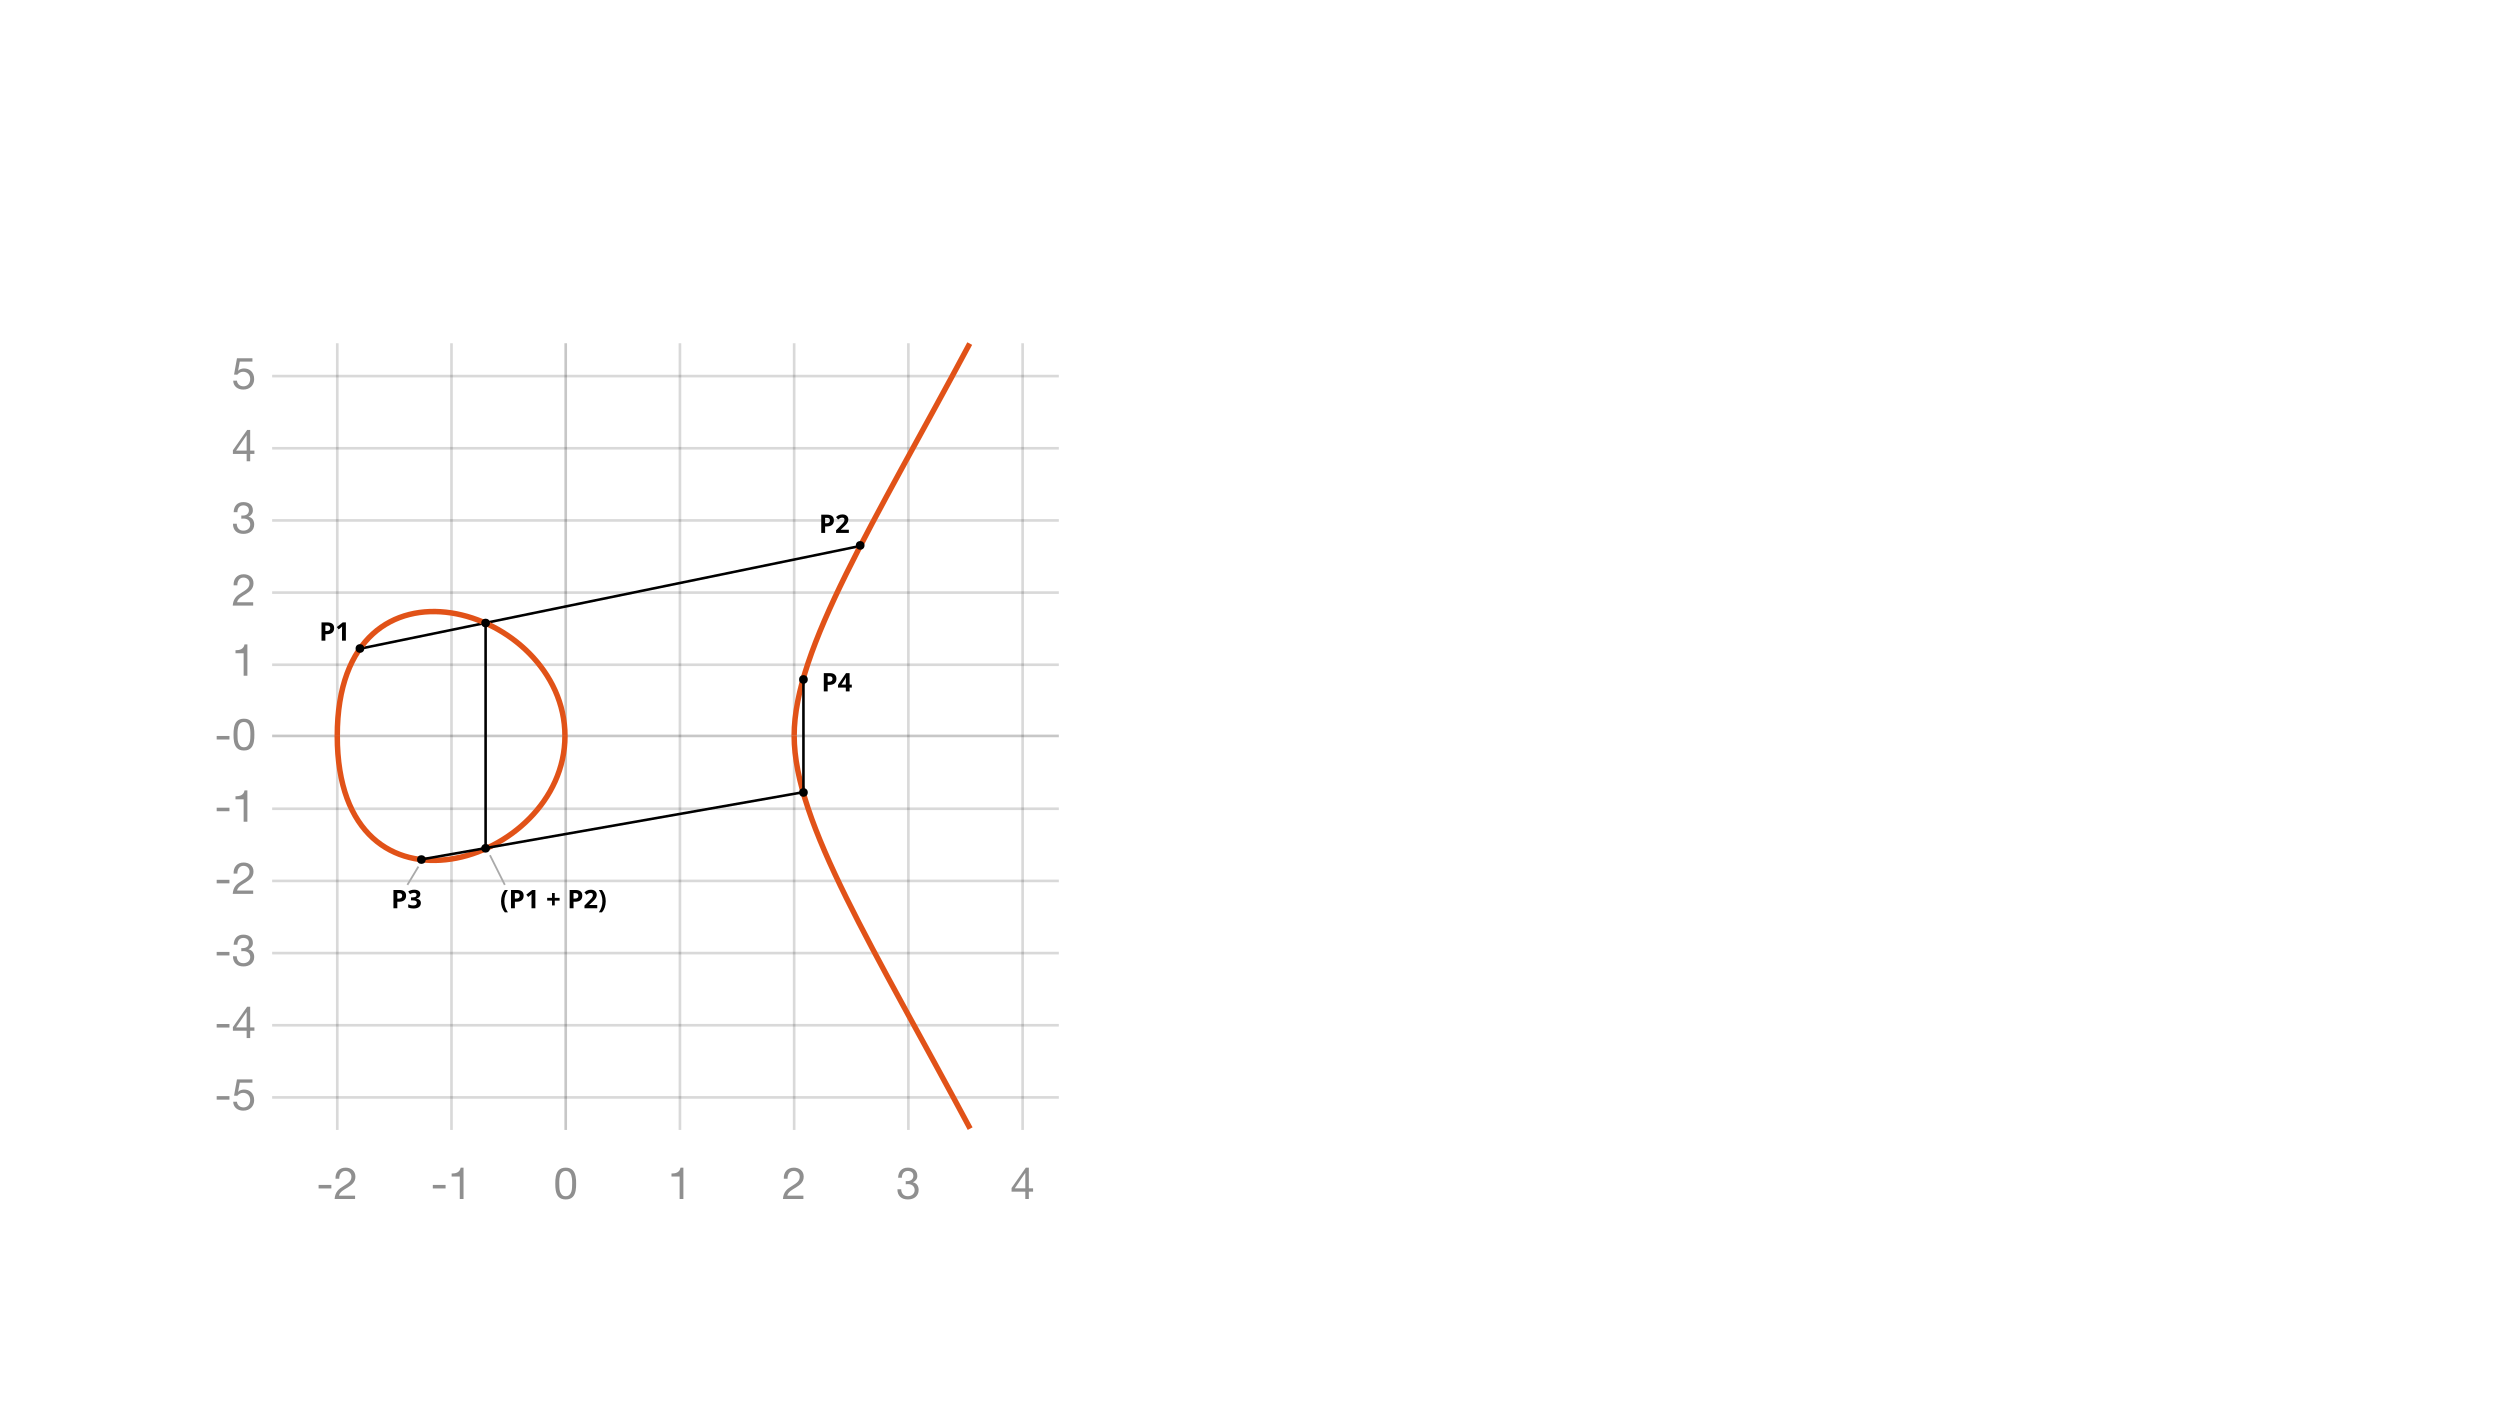 <?xml version="1.0" encoding="utf-8"?>
<!-- Generator: Adobe Illustrator 16.0.4, SVG Export Plug-In . SVG Version: 6.00 Build 0)  -->
<!DOCTYPE svg PUBLIC "-//W3C//DTD SVG 1.1//EN" "http://www.w3.org/Graphics/SVG/1.1/DTD/svg11.dtd">
<svg version="1.1" id="Layer_1" xmlns="http://www.w3.org/2000/svg" xmlns:xlink="http://www.w3.org/1999/xlink" x="0px" y="0px"
	 width="1366px" height="768px" viewBox="0 0 1366 768" enable-background="new 0 0 1366 768" xml:space="preserve">
<rect fill="#FFFFFF" width="1366" height="768"/>
<line opacity="0.22" fill="none" stroke="#000000" stroke-width="1.449" stroke-miterlimit="10" x1="148.697" y1="402.112" x2="578.551" y2="402.112"/>
<line opacity="0.15" fill="none" stroke="#000000" stroke-width="1.449" stroke-miterlimit="10" x1="148.697" y1="205.5" x2="578.551" y2="205.5"/>
<line opacity="0.15" fill="none" stroke="#000000" stroke-width="1.449" stroke-miterlimit="10" x1="148.697" y1="599.626" x2="578.551" y2="599.626"/>
<line opacity="0.15" fill="none" stroke="#000000" stroke-width="1.449" stroke-miterlimit="10" x1="148.697" y1="560.196" x2="578.551" y2="560.196"/>
<line opacity="0.15" fill="none" stroke="#000000" stroke-width="1.449" stroke-miterlimit="10" x1="148.697" y1="520.766" x2="578.551" y2="520.766"/>
<line opacity="0.15" fill="none" stroke="#000000" stroke-width="1.449" stroke-miterlimit="10" x1="148.697" y1="481.336" x2="578.551" y2="481.336"/>
<line opacity="0.15" fill="none" stroke="#000000" stroke-width="1.449" stroke-miterlimit="10" x1="148.697" y1="441.905" x2="578.551" y2="441.905"/>
<line opacity="0.15" fill="none" stroke="#000000" stroke-width="1.449" stroke-miterlimit="10" x1="148.697" y1="363.221" x2="578.551" y2="363.221"/>
<line opacity="0.15" fill="none" stroke="#000000" stroke-width="1.449" stroke-miterlimit="10" x1="148.697" y1="323.79" x2="578.551" y2="323.79"/>
<line opacity="0.15" fill="none" stroke="#000000" stroke-width="1.449" stroke-miterlimit="10" x1="148.697" y1="284.36" x2="578.551" y2="284.36"/>
<line opacity="0.15" fill="none" stroke="#000000" stroke-width="1.449" stroke-miterlimit="10" x1="148.697" y1="244.93" x2="578.551" y2="244.93"/>
<line opacity="0.22" fill="none" stroke="#000000" stroke-width="1.449" stroke-miterlimit="10" x1="309.105" y1="617.401" x2="309.105" y2="187.548"/>
<line opacity="0.15" fill="none" stroke="#000000" stroke-width="1.449" stroke-miterlimit="10" x1="184.281" y1="617.401" x2="184.281" y2="187.548"/>
<line opacity="0.15" fill="none" stroke="#000000" stroke-width="1.449" stroke-miterlimit="10" x1="246.693" y1="617.401" x2="246.693" y2="187.548"/>
<line opacity="0.15" fill="none" stroke="#000000" stroke-width="1.449" stroke-miterlimit="10" x1="371.517" y1="617.401" x2="371.517" y2="187.548"/>
<line opacity="0.15" fill="none" stroke="#000000" stroke-width="1.449" stroke-miterlimit="10" x1="433.929" y1="617.401" x2="433.929" y2="187.548"/>
<line opacity="0.15" fill="none" stroke="#000000" stroke-width="1.449" stroke-miterlimit="10" x1="496.341" y1="617.401" x2="496.341" y2="187.548"/>
<line opacity="0.15" fill="none" stroke="#000000" stroke-width="1.449" stroke-miterlimit="10" x1="558.753" y1="617.401" x2="558.753" y2="187.548"/>
<g opacity="0.44">
	<rect x="294.619" y="637.88" fill="none" width="28.973" height="20.279"/>
	<path d="M303.455,644.76c0.032-0.676,0.112-1.336,0.241-1.979s0.314-1.256,0.556-1.835c0.241-0.58,0.571-1.087,0.99-1.521
		c0.418-0.435,0.945-0.78,1.582-1.038c0.636-0.258,1.396-0.387,2.282-0.387c0.885,0,1.646,0.129,2.282,0.387
		c0.636,0.258,1.163,0.604,1.582,1.038c0.418,0.435,0.749,0.941,0.99,1.521c0.242,0.579,0.426,1.191,0.555,1.835
		s0.209,1.304,0.242,1.979s0.048,1.328,0.048,1.956s-0.016,1.279-0.048,1.956c-0.032,0.676-0.113,1.336-0.242,1.979
		s-0.313,1.252-0.555,1.823c-0.241,0.571-0.571,1.074-0.99,1.509c-0.419,0.435-0.942,0.776-1.569,1.026
		c-0.628,0.249-1.393,0.374-2.294,0.374c-0.886,0-1.646-0.125-2.282-0.374c-0.636-0.25-1.163-0.592-1.582-1.026
		c-0.419-0.435-0.749-0.938-0.99-1.509c-0.242-0.571-0.427-1.18-0.556-1.823s-0.209-1.304-0.241-1.979
		c-0.033-0.677-0.048-1.328-0.048-1.956S303.422,645.436,303.455,644.76z M305.64,648.853c0.04,0.797,0.169,1.545,0.386,2.245
		s0.567,1.292,1.05,1.775c0.483,0.482,1.159,0.724,2.028,0.724s1.545-0.241,2.028-0.724c0.483-0.483,0.833-1.075,1.05-1.775
		s0.346-1.448,0.386-2.245c0.04-0.797,0.06-1.517,0.06-2.161c0-0.418-0.004-0.881-0.012-1.389c-0.008-0.507-0.048-1.014-0.121-1.521
		c-0.072-0.507-0.177-1.002-0.313-1.485c-0.137-0.482-0.338-0.905-0.604-1.268s-0.6-0.655-1.002-0.881s-0.893-0.338-1.473-0.338
		s-1.071,0.112-1.473,0.338s-0.736,0.519-1.002,0.881s-0.467,0.785-0.604,1.268c-0.137,0.483-0.241,0.979-0.314,1.485
		c-0.072,0.507-0.113,1.014-0.121,1.521c-0.008,0.508-0.012,0.971-0.012,1.389C305.58,647.336,305.6,648.056,305.64,648.853z"/>
</g>
<g opacity="0.44">
	<rect x="232.207" y="637.88" fill="none" width="28.973" height="20.279"/>
	<path d="M243.469,647.44v1.932h-6.978v-1.932H243.469z"/>
	<path d="M251.22,655.118v-12.266h-4.443v-1.642c0.58,0,1.143-0.045,1.69-0.133c0.547-0.089,1.042-0.254,1.485-0.495
		c0.442-0.241,0.816-0.571,1.123-0.99c0.306-0.418,0.515-0.949,0.628-1.594h1.569v17.119H251.22z"/>
</g>
<g opacity="0.44">
	<rect x="169.794" y="637.88" fill="none" width="28.973" height="20.279"/>
	<path d="M181.058,647.44v1.932h-6.978v-1.932H181.058z"/>
	<path d="M183.593,641.646c0.225-0.74,0.575-1.38,1.05-1.92c0.475-0.539,1.066-0.962,1.774-1.268s1.513-0.459,2.415-0.459
		c0.74,0,1.437,0.109,2.089,0.326c0.652,0.218,1.219,0.531,1.702,0.941c0.483,0.411,0.865,0.922,1.147,1.533
		c0.281,0.612,0.422,1.32,0.422,2.125c0,0.757-0.117,1.425-0.35,2.004c-0.233,0.58-0.543,1.099-0.93,1.558s-0.829,0.873-1.328,1.243
		c-0.499,0.371-1.014,0.725-1.545,1.062c-0.531,0.322-1.062,0.64-1.594,0.954c-0.531,0.313-1.018,0.647-1.461,1.002
		s-0.821,0.736-1.135,1.146c-0.314,0.411-0.519,0.882-0.616,1.413h8.789v1.811h-11.179c0.08-1.014,0.261-1.879,0.543-2.596
		c0.282-0.716,0.64-1.34,1.075-1.871s0.925-0.998,1.473-1.4s1.119-0.78,1.714-1.135c0.725-0.45,1.36-0.865,1.908-1.243
		c0.547-0.379,1.002-0.761,1.364-1.147c0.362-0.386,0.635-0.805,0.821-1.256c0.185-0.45,0.277-0.974,0.277-1.569
		c0-0.467-0.088-0.889-0.265-1.268c-0.178-0.378-0.415-0.704-0.712-0.978c-0.298-0.273-0.648-0.483-1.05-0.628
		c-0.403-0.145-0.83-0.217-1.28-0.217c-0.596,0-1.107,0.124-1.533,0.374c-0.427,0.25-0.777,0.575-1.05,0.978
		c-0.274,0.402-0.471,0.857-0.592,1.364c-0.121,0.507-0.173,1.019-0.157,1.533h-2.052
		C183.279,643.19,183.367,642.386,183.593,641.646z"/>
</g>
<g opacity="0.44">
	<rect x="87.032" y="589.359" fill="none" width="52.973" height="20.281"/>
	<path d="M125.373,598.921v1.932h-6.978v-1.932H125.373z"/>
	<path d="M131.023,591.58l-0.917,4.926l0.048,0.049c0.37-0.419,0.849-0.729,1.437-0.93c0.587-0.201,1.171-0.302,1.75-0.302
		c0.756,0,1.473,0.12,2.149,0.361c0.676,0.242,1.263,0.608,1.763,1.099c0.499,0.491,0.893,1.104,1.183,1.836
		c0.29,0.732,0.435,1.589,0.435,2.571c0,0.724-0.125,1.429-0.375,2.112c-0.25,0.685-0.624,1.292-1.123,1.823
		c-0.499,0.531-1.123,0.953-1.872,1.268c-0.748,0.313-1.622,0.471-2.62,0.471c-0.74,0-1.437-0.108-2.088-0.326
		c-0.652-0.217-1.228-0.531-1.727-0.941s-0.893-0.921-1.183-1.533c-0.29-0.611-0.443-1.304-0.458-2.076h2.052
		c0.032,0.435,0.141,0.841,0.326,1.219c0.185,0.379,0.435,0.709,0.749,0.99c0.314,0.281,0.684,0.499,1.111,0.651
		c0.426,0.153,0.897,0.229,1.413,0.229c0.483,0,0.945-0.084,1.388-0.253c0.442-0.169,0.829-0.423,1.159-0.761
		c0.33-0.338,0.591-0.761,0.785-1.268c0.193-0.507,0.29-1.099,0.29-1.774c0-0.563-0.093-1.083-0.277-1.558
		c-0.186-0.475-0.447-0.885-0.785-1.231c-0.338-0.346-0.745-0.616-1.219-0.809c-0.475-0.193-1.002-0.29-1.582-0.29
		c-0.676,0-1.276,0.149-1.799,0.446c-0.523,0.299-0.986,0.688-1.388,1.172l-1.763-0.097l1.594-8.886h8.451v1.811H131.023z"/>
</g>
<g opacity="0.44">
	<rect x="87.032" y="431.765" fill="none" width="52.973" height="20.281"/>
	<path d="M125.373,441.326v1.932h-6.978v-1.932H125.373z"/>
	<path d="M133.124,449.004v-12.266h-4.443v-1.642c0.58,0,1.143-0.045,1.69-0.133c0.547-0.089,1.042-0.254,1.485-0.495
		c0.442-0.241,0.816-0.571,1.123-0.99c0.306-0.418,0.515-0.949,0.628-1.594h1.569v17.119H133.124z"/>
</g>
<g opacity="0.44">
	<rect x="87.032" y="351.966" fill="none" width="52.973" height="20.281"/>
	<path d="M133.124,369.205v-12.266h-4.443v-1.642c0.58,0,1.143-0.045,1.69-0.133c0.547-0.089,1.042-0.254,1.485-0.495
		c0.442-0.241,0.816-0.571,1.123-0.99c0.306-0.418,0.515-0.949,0.628-1.594h1.569v17.119H133.124z"/>
</g>
<g opacity="0.44">
	<rect x="87.032" y="313.649" fill="none" width="52.973" height="20.281"/>
	<path d="M127.908,317.416c0.225-0.74,0.575-1.38,1.05-1.92c0.475-0.539,1.066-0.962,1.774-1.268s1.513-0.459,2.415-0.459
		c0.74,0,1.437,0.109,2.089,0.326c0.652,0.218,1.219,0.531,1.702,0.941c0.483,0.411,0.865,0.922,1.147,1.533
		c0.281,0.612,0.422,1.32,0.422,2.125c0,0.757-0.117,1.425-0.35,2.004c-0.233,0.58-0.543,1.099-0.93,1.558s-0.829,0.873-1.328,1.243
		c-0.499,0.371-1.014,0.725-1.545,1.062c-0.531,0.322-1.062,0.64-1.594,0.954c-0.531,0.313-1.018,0.647-1.461,1.002
		s-0.821,0.736-1.135,1.146c-0.314,0.411-0.519,0.882-0.616,1.413h8.789v1.811H127.16c0.08-1.014,0.261-1.879,0.543-2.596
		c0.282-0.716,0.64-1.34,1.075-1.871s0.925-0.998,1.473-1.4s1.119-0.78,1.714-1.135c0.725-0.45,1.36-0.865,1.908-1.243
		c0.547-0.379,1.002-0.761,1.364-1.147c0.362-0.386,0.635-0.805,0.821-1.256c0.185-0.45,0.277-0.974,0.277-1.569
		c0-0.467-0.088-0.889-0.265-1.268c-0.178-0.378-0.415-0.704-0.712-0.978c-0.298-0.273-0.648-0.483-1.05-0.628
		c-0.403-0.145-0.83-0.217-1.28-0.217c-0.596,0-1.107,0.124-1.533,0.374c-0.427,0.25-0.777,0.575-1.05,0.978
		c-0.274,0.402-0.471,0.857-0.592,1.364c-0.121,0.507-0.173,1.019-0.157,1.533h-2.052
		C127.594,318.961,127.683,318.156,127.908,317.416z"/>
</g>
<g opacity="0.44">
	<rect x="87.032" y="274.22" fill="none" width="52.973" height="20.281"/>
	<path d="M132.061,281.704c0.081,0,0.161,0,0.241,0h0.435c0.435,0,0.849-0.061,1.243-0.181c0.395-0.121,0.74-0.298,1.038-0.531
		s0.535-0.527,0.712-0.882c0.177-0.354,0.266-0.756,0.266-1.207c0-0.917-0.29-1.605-0.869-2.064s-1.304-0.688-2.173-0.688
		c-0.548,0-1.026,0.101-1.437,0.302c-0.41,0.201-0.749,0.471-1.014,0.809c-0.265,0.338-0.463,0.732-0.591,1.183
		c-0.129,0.451-0.193,0.926-0.193,1.425h-2.052c0.032-0.82,0.165-1.569,0.398-2.245s0.567-1.256,1.002-1.738
		c0.435-0.483,0.978-0.861,1.63-1.135c0.652-0.274,1.404-0.411,2.258-0.411c0.74,0,1.428,0.093,2.064,0.278
		c0.636,0.185,1.187,0.463,1.654,0.833c0.467,0.37,0.833,0.845,1.099,1.424c0.266,0.58,0.398,1.265,0.398,2.053
		c0,0.772-0.226,1.457-0.676,2.053s-1.014,1.046-1.69,1.352v0.049c1.046,0.226,1.823,0.716,2.33,1.473
		c0.507,0.757,0.761,1.65,0.761,2.68c0,0.854-0.157,1.605-0.471,2.258c-0.314,0.651-0.736,1.195-1.268,1.63
		s-1.155,0.761-1.872,0.978c-0.716,0.218-1.477,0.326-2.282,0.326c-0.869,0-1.658-0.121-2.366-0.362s-1.312-0.6-1.811-1.074
		c-0.499-0.475-0.881-1.059-1.147-1.751c-0.266-0.691-0.391-1.48-0.375-2.366h2.053c0.032,1.111,0.354,2.017,0.966,2.717
		c0.611,0.7,1.505,1.05,2.68,1.05c0.499,0,0.974-0.076,1.425-0.229c0.451-0.152,0.845-0.37,1.183-0.651s0.607-0.628,0.809-1.038
		c0.201-0.411,0.302-0.873,0.302-1.389c0-0.531-0.097-1.002-0.29-1.412c-0.193-0.411-0.451-0.757-0.772-1.038
		c-0.322-0.282-0.705-0.491-1.147-0.628c-0.443-0.137-0.922-0.205-1.437-0.205c-0.435,0-0.845,0.023-1.231,0.072v-1.738
		C131.924,281.696,131.997,281.704,132.061,281.704z"/>
</g>
<g opacity="0.44">
	<rect x="87.032" y="234.789" fill="none" width="52.973" height="20.281"/>
	<path d="M139.015,246.209v1.812h-2.318v4.008h-1.932v-4.008h-7.509v-1.98l7.799-11.131h1.642v11.3H139.015z M134.765,237.831
		h-0.048l-5.698,8.378h5.747V237.831z"/>
</g>
<g opacity="0.44">
	<rect x="87.032" y="471.163" fill="none" width="52.973" height="20.281"/>
	<path d="M125.373,480.725v1.932h-6.978v-1.932H125.373z"/>
	<path d="M127.908,474.93c0.225-0.74,0.575-1.38,1.05-1.92c0.475-0.539,1.066-0.962,1.774-1.268s1.513-0.459,2.415-0.459
		c0.74,0,1.437,0.109,2.089,0.326c0.652,0.218,1.219,0.531,1.702,0.941c0.483,0.411,0.865,0.922,1.147,1.533
		c0.281,0.612,0.422,1.32,0.422,2.125c0,0.757-0.117,1.425-0.35,2.004c-0.233,0.58-0.543,1.099-0.93,1.558s-0.829,0.873-1.328,1.243
		c-0.499,0.371-1.014,0.725-1.545,1.062c-0.531,0.322-1.062,0.64-1.594,0.954c-0.531,0.313-1.018,0.647-1.461,1.002
		s-0.821,0.736-1.135,1.146c-0.314,0.411-0.519,0.882-0.616,1.413h8.789v1.811H127.16c0.08-1.014,0.261-1.879,0.543-2.596
		c0.282-0.716,0.64-1.34,1.075-1.871s0.925-0.998,1.473-1.4s1.119-0.78,1.714-1.135c0.725-0.45,1.36-0.865,1.908-1.243
		c0.547-0.379,1.002-0.761,1.364-1.147c0.362-0.386,0.635-0.805,0.821-1.256c0.185-0.45,0.277-0.974,0.277-1.569
		c0-0.467-0.088-0.889-0.265-1.268c-0.178-0.378-0.415-0.704-0.712-0.978c-0.298-0.273-0.648-0.483-1.05-0.628
		c-0.403-0.145-0.83-0.217-1.28-0.217c-0.596,0-1.107,0.124-1.533,0.374c-0.427,0.25-0.777,0.575-1.05,0.978
		c-0.274,0.402-0.471,0.857-0.592,1.364c-0.121,0.507-0.173,1.019-0.157,1.533h-2.052
		C127.594,476.475,127.683,475.67,127.908,474.93z"/>
</g>
<g opacity="0.44">
	<rect x="87.032" y="510.562" fill="none" width="52.973" height="20.281"/>
	<path d="M125.373,520.124v1.932h-6.978v-1.932H125.373z"/>
	<path d="M132.061,518.047c0.081,0,0.161,0,0.241,0h0.435c0.435,0,0.849-0.061,1.243-0.181c0.395-0.121,0.74-0.298,1.038-0.531
		s0.535-0.527,0.712-0.882c0.177-0.354,0.266-0.756,0.266-1.207c0-0.917-0.29-1.605-0.869-2.064s-1.304-0.688-2.173-0.688
		c-0.548,0-1.026,0.101-1.437,0.302c-0.41,0.201-0.749,0.471-1.014,0.809c-0.265,0.338-0.463,0.732-0.591,1.183
		c-0.129,0.451-0.193,0.926-0.193,1.425h-2.052c0.032-0.82,0.165-1.569,0.398-2.245s0.567-1.256,1.002-1.738
		c0.435-0.483,0.978-0.861,1.63-1.135c0.652-0.274,1.404-0.411,2.258-0.411c0.74,0,1.428,0.093,2.064,0.278
		c0.636,0.185,1.187,0.463,1.654,0.833c0.467,0.37,0.833,0.845,1.099,1.424c0.266,0.58,0.398,1.265,0.398,2.053
		c0,0.772-0.226,1.457-0.676,2.053s-1.014,1.046-1.69,1.352v0.049c1.046,0.226,1.823,0.716,2.33,1.473
		c0.507,0.757,0.761,1.65,0.761,2.68c0,0.854-0.157,1.605-0.471,2.258c-0.314,0.651-0.736,1.195-1.268,1.63
		s-1.155,0.761-1.872,0.978c-0.716,0.218-1.477,0.326-2.282,0.326c-0.869,0-1.658-0.121-2.366-0.362s-1.312-0.6-1.811-1.074
		c-0.499-0.475-0.881-1.059-1.147-1.751c-0.266-0.691-0.391-1.48-0.375-2.366h2.053c0.032,1.111,0.354,2.017,0.966,2.717
		c0.611,0.7,1.505,1.05,2.68,1.05c0.499,0,0.974-0.076,1.425-0.229c0.451-0.152,0.845-0.37,1.183-0.651s0.607-0.628,0.809-1.038
		c0.201-0.411,0.302-0.873,0.302-1.389c0-0.531-0.097-1.002-0.29-1.412c-0.193-0.411-0.451-0.757-0.772-1.038
		c-0.322-0.282-0.705-0.491-1.147-0.628c-0.443-0.137-0.922-0.205-1.437-0.205c-0.435,0-0.845,0.023-1.231,0.072v-1.738
		C131.924,518.039,131.997,518.047,132.061,518.047z"/>
</g>
<g opacity="0.44">
	<rect x="87.032" y="549.961" fill="none" width="52.973" height="20.281"/>
	<path d="M125.373,559.522v1.932h-6.978v-1.932H125.373z"/>
	<path d="M139.015,561.381v1.812h-2.318v4.008h-1.932v-4.008h-7.509v-1.98l7.799-11.131h1.642v11.3H139.015z M134.765,553.003
		h-0.048l-5.698,8.378h5.747V553.003z"/>
</g>
<g opacity="0.44">
	<rect x="111.032" y="392.573" fill="none" width="28.973" height="20.279"/>
	<path d="M125.373,402.134v1.932h-6.978v-1.932H125.373z"/>
	<path d="M127.643,399.453c0.032-0.676,0.112-1.336,0.241-1.979s0.314-1.255,0.556-1.835c0.241-0.579,0.571-1.086,0.99-1.521
		c0.418-0.434,0.945-0.78,1.582-1.037c0.636-0.258,1.396-0.387,2.282-0.387c0.885,0,1.646,0.129,2.282,0.387
		c0.636,0.257,1.163,0.604,1.582,1.037c0.418,0.436,0.749,0.942,0.99,1.521c0.242,0.58,0.426,1.191,0.555,1.835
		s0.209,1.304,0.242,1.979c0.032,0.677,0.048,1.328,0.048,1.957c0,0.627-0.016,1.279-0.048,1.955s-0.113,1.336-0.242,1.98
		c-0.129,0.644-0.313,1.252-0.555,1.822c-0.241,0.572-0.571,1.074-0.99,1.51c-0.419,0.434-0.942,0.776-1.569,1.025
		c-0.628,0.25-1.393,0.375-2.294,0.375c-0.886,0-1.646-0.125-2.282-0.375c-0.636-0.249-1.163-0.592-1.582-1.025
		c-0.419-0.436-0.749-0.938-0.99-1.51c-0.242-0.57-0.427-1.179-0.556-1.822c-0.129-0.645-0.209-1.305-0.241-1.98
		c-0.033-0.676-0.048-1.328-0.048-1.955C127.594,400.781,127.61,400.13,127.643,399.453z M129.828,403.547
		c0.04,0.797,0.169,1.545,0.386,2.245s0.567,1.292,1.05,1.774s1.159,0.725,2.028,0.725s1.545-0.242,2.028-0.725
		s0.833-1.074,1.05-1.774s0.346-1.448,0.386-2.245c0.04-0.797,0.06-1.518,0.06-2.162c0-0.418-0.004-0.881-0.012-1.388
		c-0.008-0.507-0.048-1.015-0.121-1.521c-0.072-0.508-0.177-1.003-0.313-1.486c-0.137-0.482-0.338-0.904-0.604-1.268
		c-0.266-0.361-0.6-0.654-1.002-0.881c-0.402-0.225-0.893-0.338-1.473-0.338s-1.071,0.113-1.473,0.338
		c-0.402,0.227-0.736,0.52-1.002,0.881c-0.266,0.363-0.467,0.785-0.604,1.268c-0.137,0.483-0.241,0.979-0.314,1.486
		c-0.072,0.506-0.113,1.014-0.121,1.521c-0.008,0.507-0.012,0.97-0.012,1.388C129.767,402.029,129.787,402.75,129.828,403.547z"/>
</g>
<g opacity="0.44">
	<rect x="111.032" y="195.36" fill="none" width="28.973" height="20.28"/>
	<path d="M131.023,197.582l-0.917,4.925l0.048,0.048c0.37-0.418,0.849-0.728,1.437-0.93c0.587-0.201,1.171-0.302,1.75-0.302
		c0.756,0,1.473,0.121,2.149,0.362c0.676,0.241,1.263,0.608,1.763,1.099c0.499,0.491,0.893,1.103,1.183,1.835
		c0.29,0.733,0.435,1.59,0.435,2.571c0,0.725-0.125,1.429-0.375,2.113c-0.25,0.685-0.624,1.292-1.123,1.823
		c-0.499,0.531-1.123,0.954-1.872,1.268c-0.748,0.314-1.622,0.471-2.62,0.471c-0.74,0-1.437-0.109-2.088-0.326
		s-1.228-0.531-1.727-0.941c-0.499-0.411-0.893-0.921-1.183-1.533c-0.29-0.612-0.443-1.304-0.458-2.077h2.052
		c0.032,0.435,0.141,0.841,0.326,1.219c0.185,0.378,0.435,0.708,0.749,0.99c0.314,0.282,0.684,0.499,1.111,0.652
		c0.426,0.153,0.897,0.229,1.413,0.229c0.483,0,0.945-0.084,1.388-0.254c0.442-0.169,0.829-0.422,1.159-0.76
		c0.33-0.338,0.591-0.761,0.785-1.268c0.193-0.507,0.29-1.099,0.29-1.775c0-0.563-0.093-1.082-0.277-1.557
		c-0.186-0.475-0.447-0.885-0.785-1.231c-0.338-0.346-0.745-0.616-1.219-0.809c-0.475-0.193-1.002-0.29-1.582-0.29
		c-0.676,0-1.276,0.149-1.799,0.447s-0.986,0.688-1.388,1.171l-1.763-0.097l1.594-8.885h8.451v1.811H131.023z"/>
</g>
<g opacity="0.44">
	<rect x="357.031" y="637.88" fill="none" width="28.973" height="20.279"/>
	<path d="M371.348,655.118v-12.266h-4.443v-1.642c0.58,0,1.143-0.045,1.69-0.133c0.547-0.089,1.042-0.254,1.485-0.495
		c0.442-0.241,0.816-0.571,1.123-0.99c0.306-0.418,0.515-0.949,0.628-1.594h1.569v17.119H371.348z"/>
</g>
<g opacity="0.44">
	<rect x="419.442" y="637.88" fill="none" width="28.973" height="20.279"/>
	<path d="M428.544,641.646c0.225-0.74,0.575-1.38,1.05-1.92c0.475-0.539,1.066-0.962,1.774-1.268s1.513-0.459,2.415-0.459
		c0.74,0,1.437,0.109,2.089,0.326c0.652,0.218,1.219,0.531,1.702,0.941c0.483,0.411,0.865,0.922,1.147,1.533
		c0.281,0.612,0.422,1.32,0.422,2.125c0,0.757-0.117,1.425-0.35,2.004c-0.233,0.58-0.543,1.099-0.93,1.558s-0.829,0.873-1.328,1.243
		c-0.499,0.371-1.014,0.725-1.545,1.062c-0.531,0.322-1.062,0.64-1.594,0.954c-0.531,0.313-1.018,0.647-1.461,1.002
		s-0.821,0.736-1.135,1.146c-0.314,0.411-0.519,0.882-0.616,1.413h8.789v1.811h-11.179c0.08-1.014,0.261-1.879,0.543-2.596
		c0.282-0.716,0.64-1.34,1.075-1.871s0.925-0.998,1.473-1.4s1.119-0.78,1.714-1.135c0.725-0.45,1.36-0.865,1.908-1.243
		c0.547-0.379,1.002-0.761,1.364-1.147c0.362-0.386,0.635-0.805,0.821-1.256c0.185-0.45,0.277-0.974,0.277-1.569
		c0-0.467-0.088-0.889-0.265-1.268c-0.178-0.378-0.415-0.704-0.712-0.978c-0.298-0.273-0.648-0.483-1.05-0.628
		c-0.403-0.145-0.83-0.217-1.28-0.217c-0.596,0-1.107,0.124-1.533,0.374c-0.427,0.25-0.777,0.575-1.05,0.978
		c-0.274,0.402-0.471,0.857-0.592,1.364c-0.121,0.507-0.173,1.019-0.157,1.533h-2.052
		C428.23,643.19,428.319,642.386,428.544,641.646z"/>
</g>
<g opacity="0.44">
	<rect x="481.854" y="637.88" fill="none" width="28.973" height="20.279"/>
	<path d="M495.109,645.363c0.081,0,0.161,0,0.241,0h0.435c0.435,0,0.849-0.061,1.243-0.181c0.395-0.121,0.74-0.298,1.038-0.531
		s0.535-0.527,0.712-0.882c0.177-0.354,0.266-0.756,0.266-1.207c0-0.917-0.29-1.605-0.869-2.064s-1.304-0.688-2.173-0.688
		c-0.548,0-1.026,0.101-1.437,0.302c-0.41,0.201-0.749,0.471-1.014,0.809c-0.265,0.338-0.463,0.732-0.591,1.183
		c-0.129,0.451-0.193,0.926-0.193,1.425h-2.052c0.032-0.82,0.165-1.569,0.398-2.245s0.567-1.256,1.002-1.738
		c0.435-0.483,0.978-0.861,1.63-1.135c0.652-0.274,1.404-0.411,2.258-0.411c0.74,0,1.428,0.093,2.064,0.278
		c0.636,0.185,1.187,0.463,1.654,0.833c0.467,0.37,0.833,0.845,1.099,1.424c0.266,0.58,0.398,1.265,0.398,2.053
		c0,0.772-0.226,1.457-0.676,2.053s-1.014,1.046-1.69,1.352v0.049c1.046,0.226,1.823,0.716,2.33,1.473
		c0.507,0.757,0.761,1.65,0.761,2.68c0,0.854-0.157,1.605-0.471,2.258c-0.314,0.651-0.736,1.195-1.268,1.63
		s-1.155,0.761-1.872,0.978c-0.716,0.218-1.477,0.326-2.282,0.326c-0.869,0-1.658-0.121-2.366-0.362s-1.312-0.6-1.811-1.074
		c-0.499-0.475-0.881-1.059-1.147-1.751c-0.266-0.691-0.391-1.48-0.375-2.366h2.053c0.032,1.111,0.354,2.017,0.966,2.717
		c0.611,0.7,1.505,1.05,2.68,1.05c0.499,0,0.974-0.076,1.425-0.229c0.451-0.152,0.845-0.37,1.183-0.651s0.607-0.628,0.809-1.038
		c0.201-0.411,0.302-0.873,0.302-1.389c0-0.531-0.097-1.002-0.29-1.412c-0.193-0.411-0.451-0.757-0.772-1.038
		c-0.322-0.282-0.705-0.491-1.147-0.628c-0.443-0.137-0.922-0.205-1.437-0.205c-0.435,0-0.845,0.023-1.231,0.072v-1.738
		C494.972,645.355,495.045,645.363,495.109,645.363z"/>
</g>
<g opacity="0.44">
	<rect x="544.267" y="637.88" fill="none" width="28.972" height="20.279"/>
	<path d="M564.475,649.299v1.812h-2.318v4.008h-1.932v-4.008h-7.509v-1.98l7.799-11.131h1.642v11.3H564.475z M560.226,640.921
		h-0.048l-5.698,8.378h5.747V640.921z"/>
</g>
<line fill="none" stroke="#000000" stroke-width="1.414" stroke-miterlimit="10" x1="197.167" y1="354.341" x2="471.5" y2="298.007"/>
<line fill="none" stroke="#000000" stroke-width="1.414" stroke-miterlimit="10" x1="265.333" y1="340.757" x2="265.333" y2="463.507"/>
<path fill="none" stroke="#E15218" stroke-width="3" stroke-miterlimit="10" enable-background="new    " d="M184.281,402.132
	c0-108.625,124.407-70.691,124.407,0"/>
<path fill="none" stroke="#E15218" stroke-width="3" stroke-miterlimit="10" enable-background="new    " d="M184.281,402.132
	c0,108.625,124.407,70.691,124.407,0"/>
<path fill="none" stroke="#E15218" stroke-width="3" stroke-miterlimit="10" enable-background="new    " d="M433.929,401.993
	c0-47.61,43.698-116.466,95.935-214.265"/>
<path fill="none" stroke="#E15218" stroke-width="3" stroke-miterlimit="10" enable-background="new    " d="M433.929,401.993
	c0,47.68,43.826,116.667,96.163,214.693"/>
<circle cx="196.667" cy="354.341" r="2.375"/>
<circle cx="265.333" cy="340.423" r="2.375"/>
<circle cx="439" cy="433.007" r="2.375"/>
<g>
	<rect x="273.211" y="485.639" fill="none" width="108.973" height="20.279"/>
	<path d="M273.771,492.442c0-1.208,0.177-2.338,0.53-3.391s0.862-1.976,1.528-2.769h1.709c-0.643,0.88-1.128,1.846-1.456,2.898
		s-0.492,2.135-0.492,3.247c0,1.116,0.167,2.195,0.502,3.237c0.335,1.041,0.812,1.983,1.432,2.826h-1.695
		c-0.67-0.774-1.18-1.68-1.531-2.714S273.771,493.632,273.771,492.442z"/>
	<path d="M286.117,489.4c0,1.075-0.336,1.898-1.008,2.468s-1.628,0.854-2.868,0.854h-0.909v3.555h-2.119v-9.994h3.192
		c1.212,0,2.134,0.261,2.765,0.783C285.802,487.588,286.117,488.366,286.117,489.4z M281.332,490.986h0.697
		c0.652,0,1.139-0.129,1.463-0.387c0.324-0.257,0.485-0.632,0.485-1.124c0-0.497-0.136-0.863-0.407-1.101s-0.696-0.355-1.275-0.355
		h-0.964V490.986z"/>
	<path d="M292.529,496.277h-2.112v-5.783l0.021-0.95l0.034-1.039c-0.351,0.351-0.595,0.581-0.731,0.69l-1.148,0.923l-1.019-1.271
		l3.22-2.563h1.736V496.277z"/>
	<path d="M301.621,492.094h-2.646v-1.497h2.646v-2.666h1.497v2.666h2.646v1.497h-2.646v2.632h-1.497V492.094z"/>
	<path d="M318.164,489.4c0,1.075-0.336,1.898-1.008,2.468s-1.628,0.854-2.868,0.854h-0.909v3.555h-2.119v-9.994h3.192
		c1.212,0,2.134,0.261,2.765,0.783C317.849,487.588,318.164,488.366,318.164,489.4z M313.379,490.986h0.697
		c0.652,0,1.139-0.129,1.463-0.387c0.324-0.257,0.485-0.632,0.485-1.124c0-0.497-0.136-0.863-0.407-1.101s-0.696-0.355-1.275-0.355
		h-0.964V490.986z"/>
	<path d="M326.34,496.277h-6.986v-1.47l2.509-2.536c0.743-0.761,1.228-1.289,1.456-1.582c0.228-0.295,0.392-0.566,0.492-0.817
		s0.15-0.511,0.15-0.779c0-0.401-0.11-0.699-0.332-0.896s-0.516-0.294-0.885-0.294c-0.387,0-0.763,0.089-1.128,0.267
		s-0.745,0.431-1.142,0.759l-1.148-1.36c0.492-0.419,0.9-0.716,1.224-0.889s0.677-0.307,1.06-0.4c0.383-0.093,0.811-0.14,1.285-0.14
		c0.625,0,1.176,0.114,1.654,0.342s0.85,0.547,1.114,0.957s0.396,0.88,0.396,1.408c0,0.46-0.081,0.892-0.243,1.296
		c-0.162,0.402-0.413,0.816-0.752,1.24s-0.938,1.027-1.794,1.812l-1.285,1.21v0.096h4.354V496.277z"/>
	<path d="M330.968,492.442c0,1.198-0.177,2.315-0.53,3.35s-0.862,1.935-1.528,2.7h-1.695c0.615-0.839,1.091-1.778,1.429-2.82
		c0.337-1.041,0.506-2.122,0.506-3.243c0-1.112-0.164-2.194-0.492-3.247s-0.813-2.019-1.456-2.898h1.709
		c0.67,0.798,1.18,1.724,1.531,2.779C330.792,490.117,330.968,491.244,330.968,492.442z"/>
</g>
<g>
	<rect x="213.722" y="485.639" fill="none" width="28.307" height="20.279"/>
	<path d="M221.884,489.401c0,1.075-0.336,1.898-1.008,2.468s-1.628,0.854-2.868,0.854h-0.909v3.555h-2.119v-9.994h3.192
		c1.212,0,2.134,0.261,2.765,0.783C221.568,487.589,221.884,488.367,221.884,489.401z M217.099,490.987h0.697
		c0.652,0,1.139-0.129,1.463-0.387c0.324-0.257,0.485-0.632,0.485-1.124c0-0.497-0.136-0.863-0.407-1.101s-0.696-0.355-1.275-0.355
		h-0.964V490.987z"/>
	<path d="M229.67,488.52c0,0.624-0.189,1.155-0.567,1.593s-0.909,0.738-1.593,0.902v0.041c0.807,0.101,1.417,0.346,1.832,0.734
		c0.415,0.391,0.622,0.915,0.622,1.576c0,0.962-0.349,1.71-1.046,2.246c-0.697,0.535-1.693,0.803-2.987,0.803
		c-1.084,0-2.046-0.18-2.885-0.54v-1.798c0.387,0.196,0.813,0.355,1.278,0.479s0.925,0.185,1.381,0.185
		c0.697,0,1.212-0.118,1.545-0.355s0.499-0.617,0.499-1.142c0-0.47-0.191-0.802-0.574-0.998s-0.994-0.294-1.832-0.294h-0.759v-1.62
		h0.772c0.775,0,1.341-0.102,1.699-0.305c0.358-0.202,0.537-0.55,0.537-1.042c0-0.757-0.474-1.135-1.422-1.135
		c-0.328,0-0.662,0.055-1.001,0.164s-0.717,0.299-1.131,0.567l-0.978-1.456c0.912-0.656,1.999-0.984,3.261-0.984
		c1.035,0,1.852,0.21,2.451,0.629S229.67,487.772,229.67,488.52z"/>
</g>
<g>
	<g>
		<path d="M455.632,284.333c0,1.075-0.336,1.898-1.008,2.468s-1.628,0.854-2.868,0.854h-0.909v3.555h-2.119v-9.994h3.192
			c1.212,0,2.134,0.261,2.765,0.783C455.317,282.521,455.632,283.299,455.632,284.333z M450.847,285.919h0.697
			c0.652,0,1.139-0.129,1.463-0.387c0.324-0.257,0.485-0.632,0.485-1.124c0-0.497-0.136-0.863-0.407-1.101s-0.696-0.355-1.275-0.355
			h-0.964V285.919z"/>
		<path d="M463.808,291.21h-6.986v-1.47l2.509-2.536c0.743-0.761,1.228-1.289,1.456-1.582c0.228-0.295,0.392-0.566,0.492-0.817
			s0.15-0.511,0.15-0.779c0-0.401-0.11-0.699-0.332-0.896s-0.516-0.294-0.885-0.294c-0.387,0-0.763,0.089-1.128,0.267
			s-0.745,0.431-1.142,0.759l-1.148-1.36c0.492-0.419,0.9-0.716,1.224-0.889s0.677-0.307,1.06-0.4
			c0.383-0.093,0.811-0.14,1.285-0.14c0.625,0,1.176,0.114,1.654,0.342s0.85,0.547,1.114,0.957s0.396,0.88,0.396,1.408
			c0,0.46-0.081,0.892-0.243,1.296c-0.162,0.402-0.413,0.816-0.752,1.24s-0.938,1.027-1.794,1.812l-1.285,1.21v0.096h4.354V291.21z"
			/>
	</g>
</g>
<g>
	<g>
		<path d="M182.576,343.198c0,1.075-0.336,1.898-1.008,2.468s-1.628,0.854-2.868,0.854h-0.909v3.555h-2.119v-9.994h3.192
			c1.212,0,2.134,0.261,2.765,0.783C182.26,341.386,182.576,342.164,182.576,343.198z M177.791,344.784h0.697
			c0.652,0,1.139-0.129,1.463-0.387c0.324-0.257,0.485-0.632,0.485-1.124c0-0.497-0.136-0.863-0.407-1.101s-0.696-0.355-1.275-0.355
			h-0.964V344.784z"/>
		<path d="M188.988,350.075h-2.112v-5.783l0.021-0.95l0.034-1.039c-0.351,0.351-0.595,0.581-0.731,0.69l-1.148,0.923l-1.019-1.271
			l3.22-2.563h1.736V350.075z"/>
	</g>
</g>
<line fill="none" stroke="#000000" stroke-width="1.414" stroke-miterlimit="10" x1="438" y1="433.007" x2="229.771" y2="469.661"/>
<circle cx="265.333" cy="463.507" r="2.375"/>
<circle cx="230.25" cy="469.661" r="2.375"/>
<line fill="none" stroke="#AAAAAA" stroke-miterlimit="10" x1="267.708" y1="467.286" x2="275.833" y2="483.5"/>
<line fill="none" stroke="#AAAAAA" stroke-miterlimit="10" x1="228.624" y1="473.5" x2="222.596" y2="483.5"/>
<circle cx="470" cy="298.007" r="2.375"/>
<circle cx="439" cy="371.257" r="2.375"/>
<g>
	<rect x="448.862" y="367.142" fill="none" width="108.973" height="20.279"/>
	<path d="M457.024,370.903c0,1.075-0.336,1.898-1.008,2.468s-1.628,0.854-2.868,0.854h-0.909v3.555h-2.119v-9.994h3.192
		c1.212,0,2.134,0.261,2.765,0.783C456.708,369.091,457.024,369.869,457.024,370.903z M452.239,372.489h0.697
		c0.652,0,1.139-0.129,1.463-0.387c0.324-0.257,0.485-0.632,0.485-1.124c0-0.497-0.136-0.863-0.407-1.101s-0.696-0.355-1.275-0.355
		h-0.964V372.489z"/>
	<path d="M465.425,375.709h-1.203v2.071h-2.064v-2.071h-4.266v-1.47l4.382-6.453h1.948v6.282h1.203V375.709z M462.158,374.068
		v-1.695c0-0.282,0.011-0.692,0.034-1.23s0.041-0.85,0.055-0.937h-0.055c-0.168,0.374-0.372,0.738-0.608,1.094l-1.832,2.769H462.158
		z"/>
</g>
<line fill="none" stroke="#000000" stroke-width="1.414" stroke-miterlimit="10" x1="439" y1="371.257" x2="439" y2="433.007"/>
</svg>

